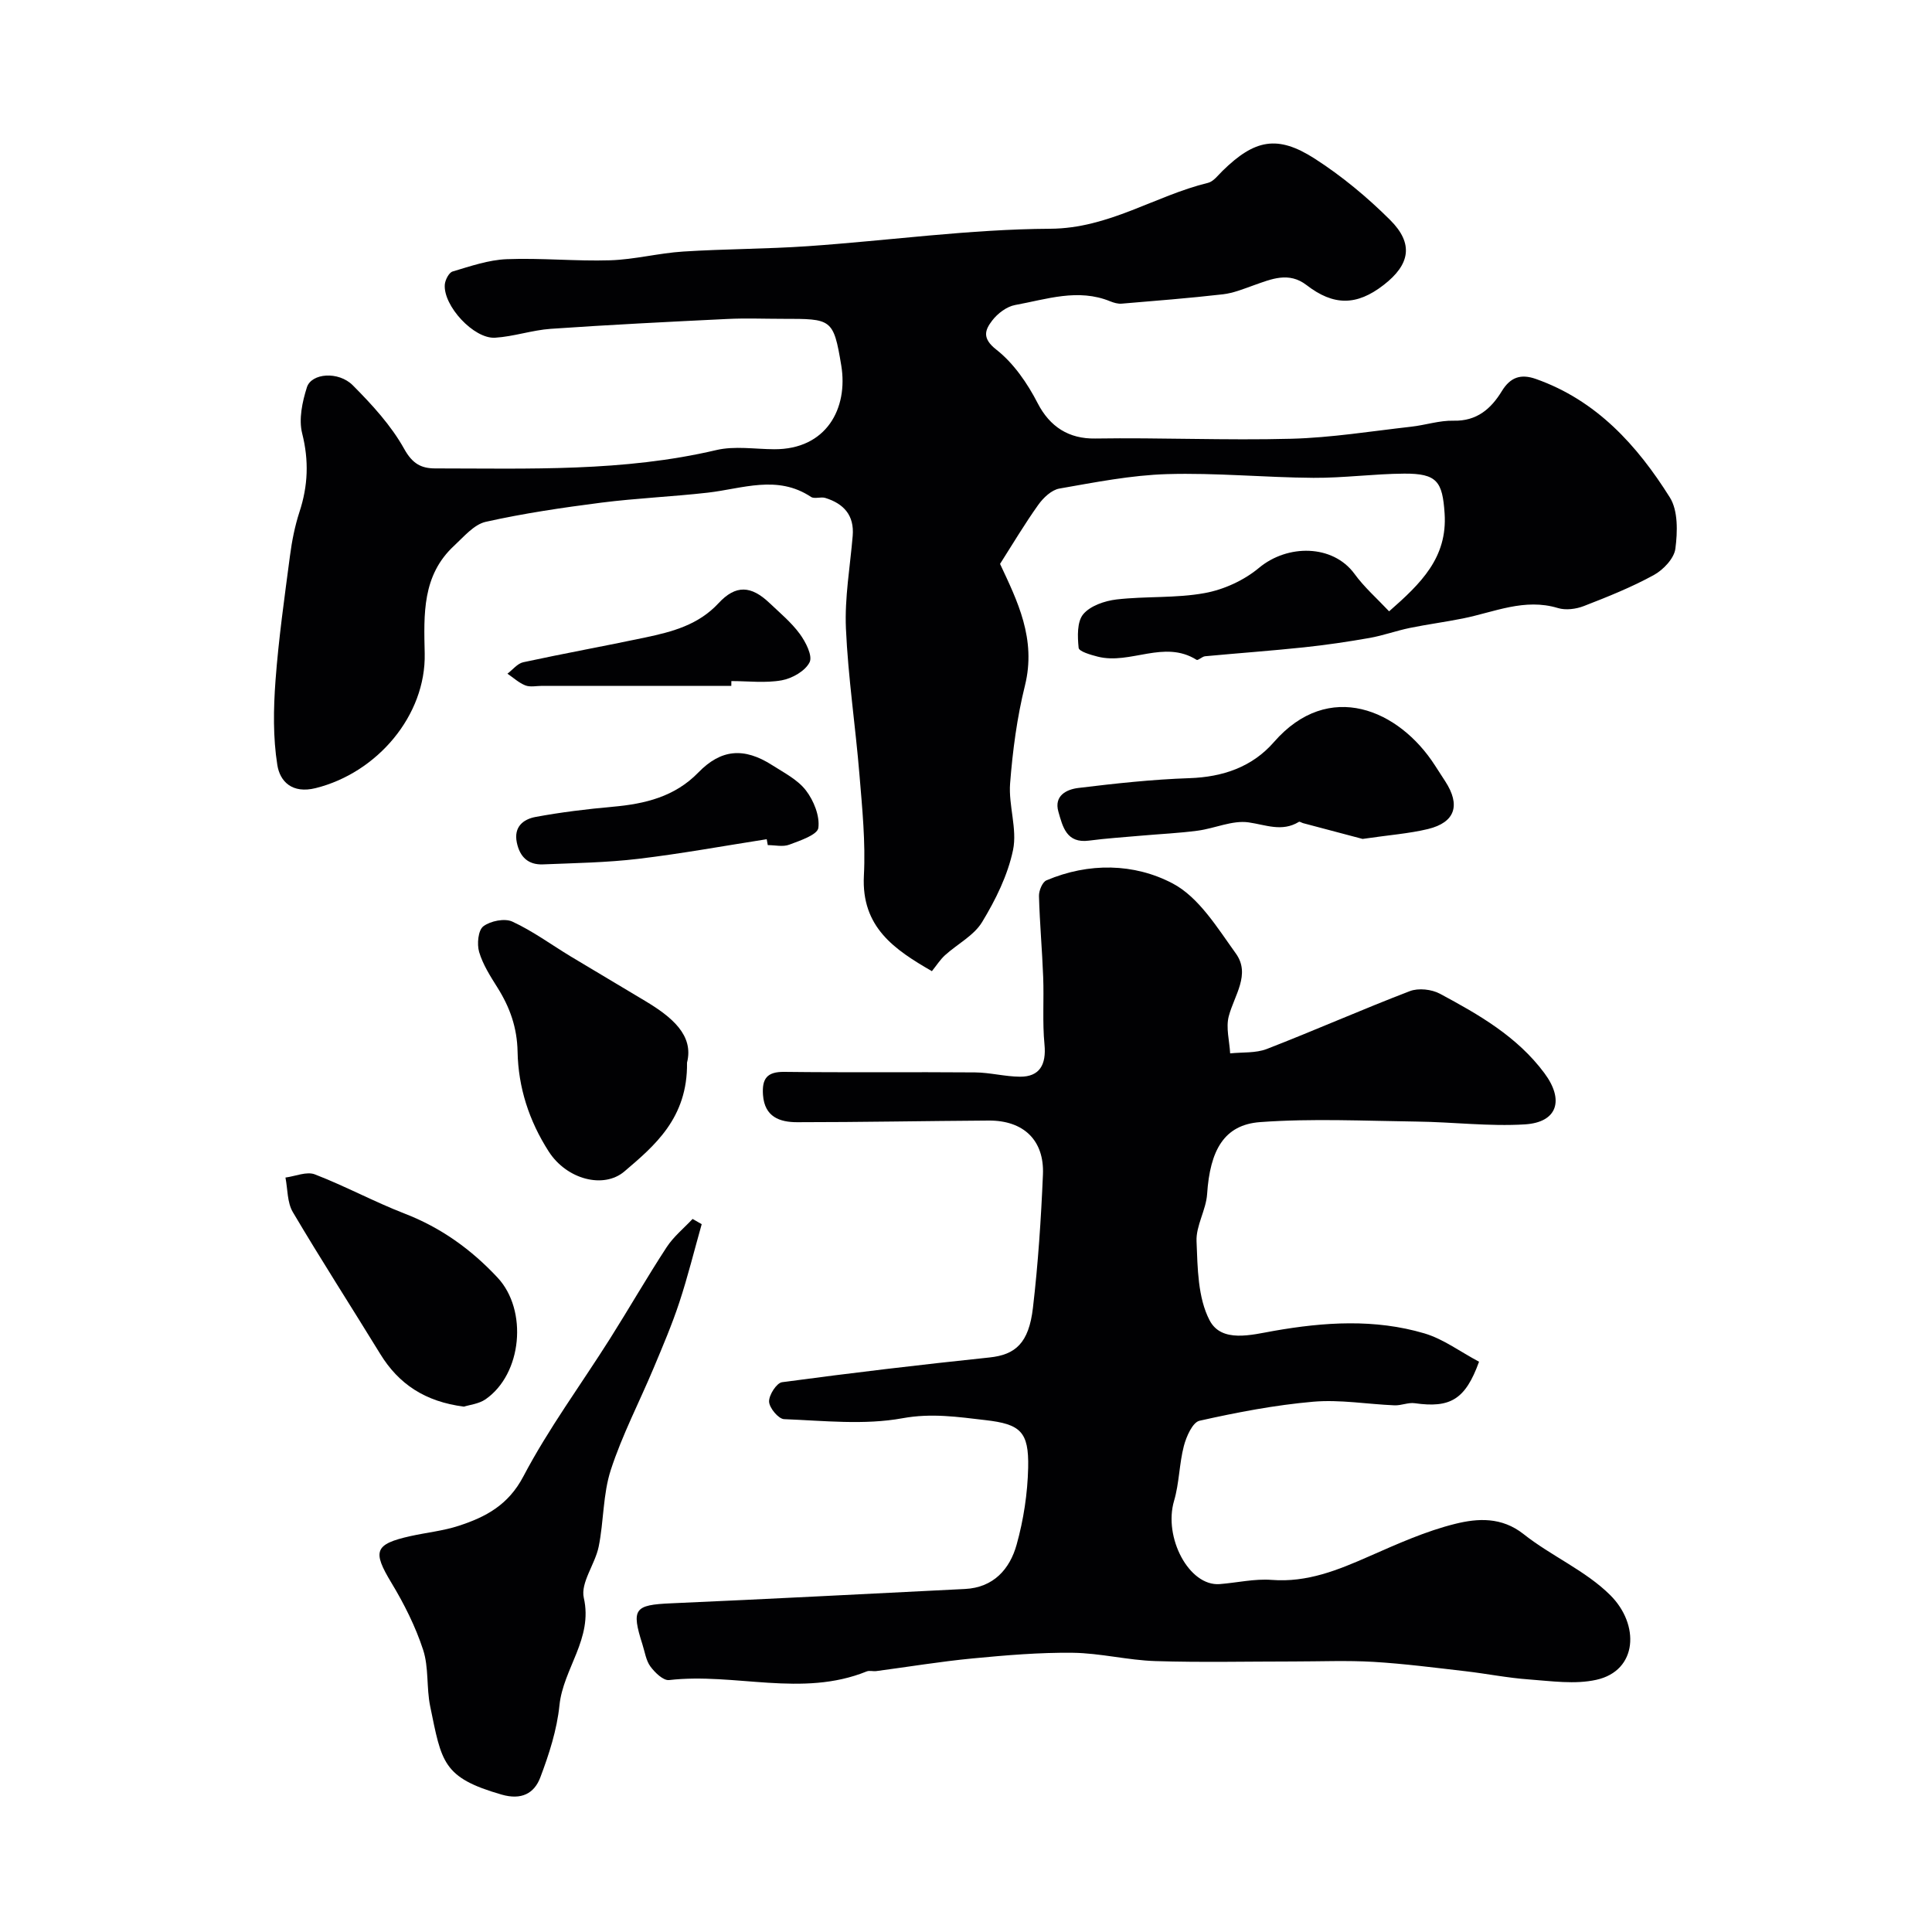 <svg enable-background="new 0 0 400 400" viewBox="0 0 400 400" xmlns="http://www.w3.org/2000/svg"><g fill="#010103"><path d="m287.6 126.57c6.58-5.77 12.1-11.11 11.49-20.28-.44-6.57-1.55-8.27-8.35-8.23-6.27.04-12.54.91-18.8.87-10.1-.07-20.22-1.07-30.3-.77-7.46.22-14.91 1.7-22.3 2.99-1.62.28-3.33 1.9-4.37 3.36-2.82 3.95-5.3 8.13-7.92 12.24 3.55 7.6 7.56 15.51 5.15 25.21-1.64 6.6-2.54 13.45-3.07 20.24-.35 4.56 1.51 9.42.61 13.78-1.09 5.22-3.61 10.32-6.41 14.93-1.7 2.8-5.12 4.54-7.68 6.86-.97.88-1.7 2.04-2.71 3.3-7.69-4.44-14.64-9.07-14.08-19.79.36-6.9-.34-13.87-.91-20.79-.83-10.13-2.36-20.23-2.81-30.37-.28-6.35.86-12.77 1.4-19.16.36-4.28-1.86-6.69-5.68-7.87-.92-.28-2.24.26-2.95-.21-6.99-4.64-14.19-1.7-21.38-.88-7.33.83-14.73 1.14-22.05 2.07-8.02 1.03-16.05 2.21-23.92 3.97-2.43.55-4.52 3.08-6.54 4.95-6.64 6.14-6.27 14.18-6.09 22.3.28 12.83-9.84 24.71-22.57 27.88-4.91 1.22-7.4-1.4-7.94-4.77-.91-5.71-.81-11.68-.38-17.49.64-8.65 1.87-17.26 3-25.87.4-3.05 1.01-6.13 1.96-9.05 1.78-5.41 1.98-10.64.56-16.26-.74-2.93.02-6.52.98-9.54.93-2.94 6.53-3.4 9.51-.41 3.98 4 7.93 8.3 10.64 13.17 1.71 3.08 3.54 4.03 6.42 4.03 19.48.01 38.98.72 58.2-3.8 3.79-.89 7.97-.19 11.97-.17 10.81.06 15.37-8.45 13.89-17.37-1.61-9.7-2.01-9.63-12.1-9.63-3.83 0-7.67-.16-11.5.03-12.19.59-24.37 1.2-36.54 2.04-3.86.27-7.66 1.6-11.52 1.84-4.42.28-10.76-6.62-10.42-11 .08-.97.86-2.49 1.62-2.71 3.67-1.09 7.43-2.4 11.2-2.55 7.13-.28 14.29.45 21.43.23 5.05-.16 10.05-1.49 15.11-1.81 8.59-.55 17.21-.52 25.79-1.11 16.75-1.16 33.47-3.52 50.21-3.61 12.15-.07 21.65-6.82 32.65-9.5 1.14-.28 2.08-1.57 3.02-2.49 6.63-6.49 11.35-7.49 19.07-2.53 5.62 3.61 10.88 7.98 15.61 12.69 4.93 4.91 4.15 9.23-1.33 13.47-5.58 4.33-10.36 4.35-15.97.02-3.68-2.83-7.28-1.24-10.94.05-2.08.74-4.19 1.61-6.35 1.86-6.98.8-13.99 1.35-21 1.94-.77.06-1.61-.19-2.34-.48-6.68-2.74-13.2-.42-19.7.76-1.75.32-3.63 1.75-4.75 3.22-1.49 1.94-2.16 3.66.86 6.02 3.58 2.8 6.44 6.97 8.56 11.09 2.52 4.89 6.46 7.4 11.9 7.31 13.53-.21 27.08.41 40.61.05 8.3-.22 16.58-1.57 24.86-2.5 2.92-.33 5.83-1.31 8.72-1.24 4.83.13 7.78-2.48 10-6.11 1.79-2.94 3.98-3.62 7.06-2.53 12.55 4.43 20.96 13.74 27.73 24.52 1.73 2.75 1.6 7.14 1.15 10.62-.26 2.02-2.5 4.38-4.47 5.46-4.62 2.53-9.56 4.51-14.49 6.42-1.62.63-3.75.9-5.36.41-6.92-2.1-13.17.85-19.65 2.15-3.66.74-7.37 1.22-11.02 1.97-2.8.58-5.52 1.57-8.32 2.07-4.5.79-9.02 1.46-13.56 1.94-6.82.72-13.67 1.21-20.5 1.85-.62.06-1.45.93-1.76.74-6.73-4.23-13.72 1.06-20.47-.66-1.45-.37-3.88-1.07-3.95-1.82-.24-2.33-.35-5.4.95-6.96 1.46-1.75 4.45-2.77 6.9-3.06 6.06-.7 12.29-.23 18.25-1.32 3.97-.72 8.15-2.64 11.24-5.22 5.91-4.93 15.26-4.88 19.75 1.21 2.02 2.79 4.67 5.11 7.19 7.79z"/><path d="m306.22 281.93c-2.84 7.85-5.96 9.63-13.32 8.59-1.34-.19-2.78.49-4.16.44-5.63-.23-11.3-1.23-16.85-.75-7.91.69-15.78 2.2-23.54 3.94-1.43.32-2.73 3.26-3.24 5.21-.97 3.71-.95 7.7-2.03 11.36-2.24 7.58 3.1 17.74 9.44 17.25 3.59-.28 7.22-1.14 10.75-.87 7.39.58 13.77-2.05 20.27-4.91 5.8-2.55 11.66-5.19 17.77-6.7 4.64-1.15 9.59-1.46 14.13 2.13 5.73 4.54 12.83 7.55 17.94 12.63 6.15 6.11 5.69 15.65-2.89 17.54-4.43.98-9.28.26-13.92-.08-4.4-.31-8.75-1.19-13.14-1.7-6.35-.73-12.71-1.56-19.08-1.94-5.5-.32-11.04-.08-16.56-.08-9.53 0-19.07.22-28.59-.08-5.71-.18-11.4-1.65-17.1-1.72-6.91-.08-13.84.51-20.73 1.17-6.67.64-13.29 1.74-19.94 2.62-.66.09-1.41-.16-1.99.07-13.41 5.44-27.31.22-40.91 1.79-1.2.14-2.94-1.55-3.87-2.81-.92-1.25-1.15-3.02-1.65-4.57-2.35-7.38-1.64-8.18 5.89-8.51 20.31-.89 40.6-1.96 60.91-2.97 5.9-.3 9.26-4.12 10.67-9.17 1.44-5.15 2.27-10.61 2.39-15.95.16-7.45-1.59-9.01-8.85-9.84-5.69-.66-11.13-1.49-17.16-.39-7.93 1.45-16.33.51-24.52.19-1.16-.04-3.06-2.32-3.11-3.62-.06-1.36 1.56-3.88 2.69-4.03 14.28-1.92 28.6-3.62 42.94-5.12 5.34-.56 8.15-2.93 9-10.29 1.07-9.15 1.68-18.38 2.07-27.59.3-7.11-4.03-11.21-11.21-11.17-13.22.08-26.45.34-39.67.34-3.61 0-6.75-1.08-7.08-5.64-.23-3.33.77-4.83 4.43-4.78 13.16.16 26.33 0 39.49.11 3.1.03 6.2.87 9.3.89 4.06.02 5.46-2.5 5.06-6.66-.45-4.62-.09-9.32-.27-13.97-.21-5.59-.72-11.17-.87-16.77-.03-1.1.69-2.89 1.54-3.25 8.77-3.73 18.19-3.55 26.14.64 5.43 2.86 9.26 9.2 13.08 14.5 3.11 4.33-.33 8.66-1.47 13-.62 2.37.15 5.11.29 7.68 2.54-.27 5.29-.02 7.59-.91 9.93-3.85 19.68-8.17 29.62-11.98 1.78-.68 4.5-.38 6.22.54 8.05 4.32 16 8.86 21.63 16.44 4.14 5.56 2.73 10.18-4.02 10.61-7.42.46-14.92-.49-22.39-.58-10.82-.14-21.69-.68-32.45.11-7.46.55-10.37 5.82-10.97 14.9-.22 3.29-2.32 6.55-2.19 9.76.22 5.54.26 11.69 2.7 16.37 2.47 4.74 8.69 3.01 13.28 2.2 10.48-1.84 20.93-2.52 31.19.51 3.92 1.16 7.42 3.8 11.32 5.87z"/><path d="m145.28 253.45c-1.53 5.4-2.87 10.86-4.63 16.19-1.52 4.61-3.44 9.1-5.32 13.59-2.95 7.04-6.52 13.87-8.87 21.1-1.64 5.03-1.44 10.63-2.51 15.89-.74 3.63-3.79 7.47-3.08 10.59 1.93 8.49-4.26 14.63-5.04 22.25-.52 5.08-2.15 10.14-3.97 14.95-1.25 3.29-3.89 4.73-8.01 3.54-12.23-3.52-12.4-6.69-14.79-18.3-.79-3.84-.26-8.02-1.46-11.68-1.58-4.83-3.93-9.51-6.57-13.88-3.93-6.51-3.53-7.99 3.97-9.66 3.33-.74 6.79-1.08 10.01-2.14 5.56-1.82 10.22-4.27 13.35-10.22 5.21-9.91 11.94-19.02 17.94-28.52 3.96-6.27 7.66-12.72 11.72-18.93 1.43-2.19 3.56-3.92 5.37-5.85.63.35 1.26.71 1.89 1.08z"/><path d="m142.24 220.01c.16 11.48-6.76 17.23-12.96 22.52-4.29 3.66-11.94 1.68-15.67-4.12-4.1-6.39-6.31-13.3-6.45-20.65-.1-5.05-1.6-9.21-4.17-13.3-1.47-2.34-3.02-4.76-3.79-7.36-.48-1.62-.21-4.49.86-5.31 1.47-1.12 4.43-1.72 6.02-.98 4.24 1.96 8.08 4.79 12.11 7.23 5.12 3.09 10.27 6.11 15.39 9.2 5.47 3.28 10.12 7.07 8.66 12.77z"/><path d="m282.11 173.69c-3.35-.89-7.83-2.07-12.3-3.26-.31-.08-.71-.38-.89-.27-3.51 2.14-6.84.61-10.43.1-3.35-.47-6.97 1.25-10.51 1.72-3.89.52-7.83.69-11.75 1.04-3.59.32-7.19.55-10.76 1.02-4.67.62-5.45-2.88-6.34-5.98-.96-3.34 1.72-4.63 4.12-4.92 7.63-.93 15.31-1.77 22.99-2.03 6.96-.23 13.03-2.33 17.51-7.47 11.38-13.05 25.93-6.71 33.34 4.83.71 1.1 1.42 2.19 2.13 3.29 3.21 4.94 2.07 8.5-3.56 9.88-3.94.95-8.05 1.24-13.55 2.05z"/><path d="m96.05 291.23c-8.01-1.03-13.49-4.64-17.34-10.93-6.01-9.8-12.24-19.46-18.09-29.36-1.17-1.99-1.05-4.74-1.52-7.14 2.05-.27 4.39-1.31 6.08-.66 6.3 2.43 12.29 5.68 18.59 8.12 7.53 2.91 13.8 7.42 19.25 13.26 6.29 6.74 5.09 19.95-2.51 25.2-1.39.95-3.32 1.14-4.46 1.51z"/><path d="m158.74 173.75c-8.85 1.38-17.68 3-26.57 4.06-6.53.78-13.15.88-19.74 1.15-3.05.13-4.81-1.52-5.43-4.53-.67-3.26 1.36-4.82 3.88-5.29 5.28-.98 10.64-1.63 15.99-2.11 6.66-.59 12.84-2.07 17.72-7.1 4.67-4.81 9.42-5.26 15.27-1.52 2.47 1.58 5.29 3.01 7 5.24 1.62 2.11 2.9 5.29 2.57 7.76-.19 1.43-3.78 2.63-6.02 3.47-1.31.5-2.96.09-4.45.09-.07-.39-.15-.8-.22-1.22z"/><path d="m151.41 142c-13.06 0-26.11 0-39.17 0-1.16 0-2.45.3-3.46-.09-1.35-.53-2.49-1.6-3.72-2.43 1.09-.82 2.07-2.11 3.27-2.37 8.41-1.82 16.87-3.35 25.29-5.13 5.56-1.18 10.97-2.59 15.14-7.09 3.57-3.86 6.75-3.66 10.54-.06 2.17 2.06 4.52 4.01 6.27 6.39 1.23 1.67 2.71 4.55 2.05 5.89-.89 1.8-3.6 3.35-5.76 3.74-3.38.61-6.95.16-10.44.16-.01.32-.01.65-.01.99z"/></g></svg>